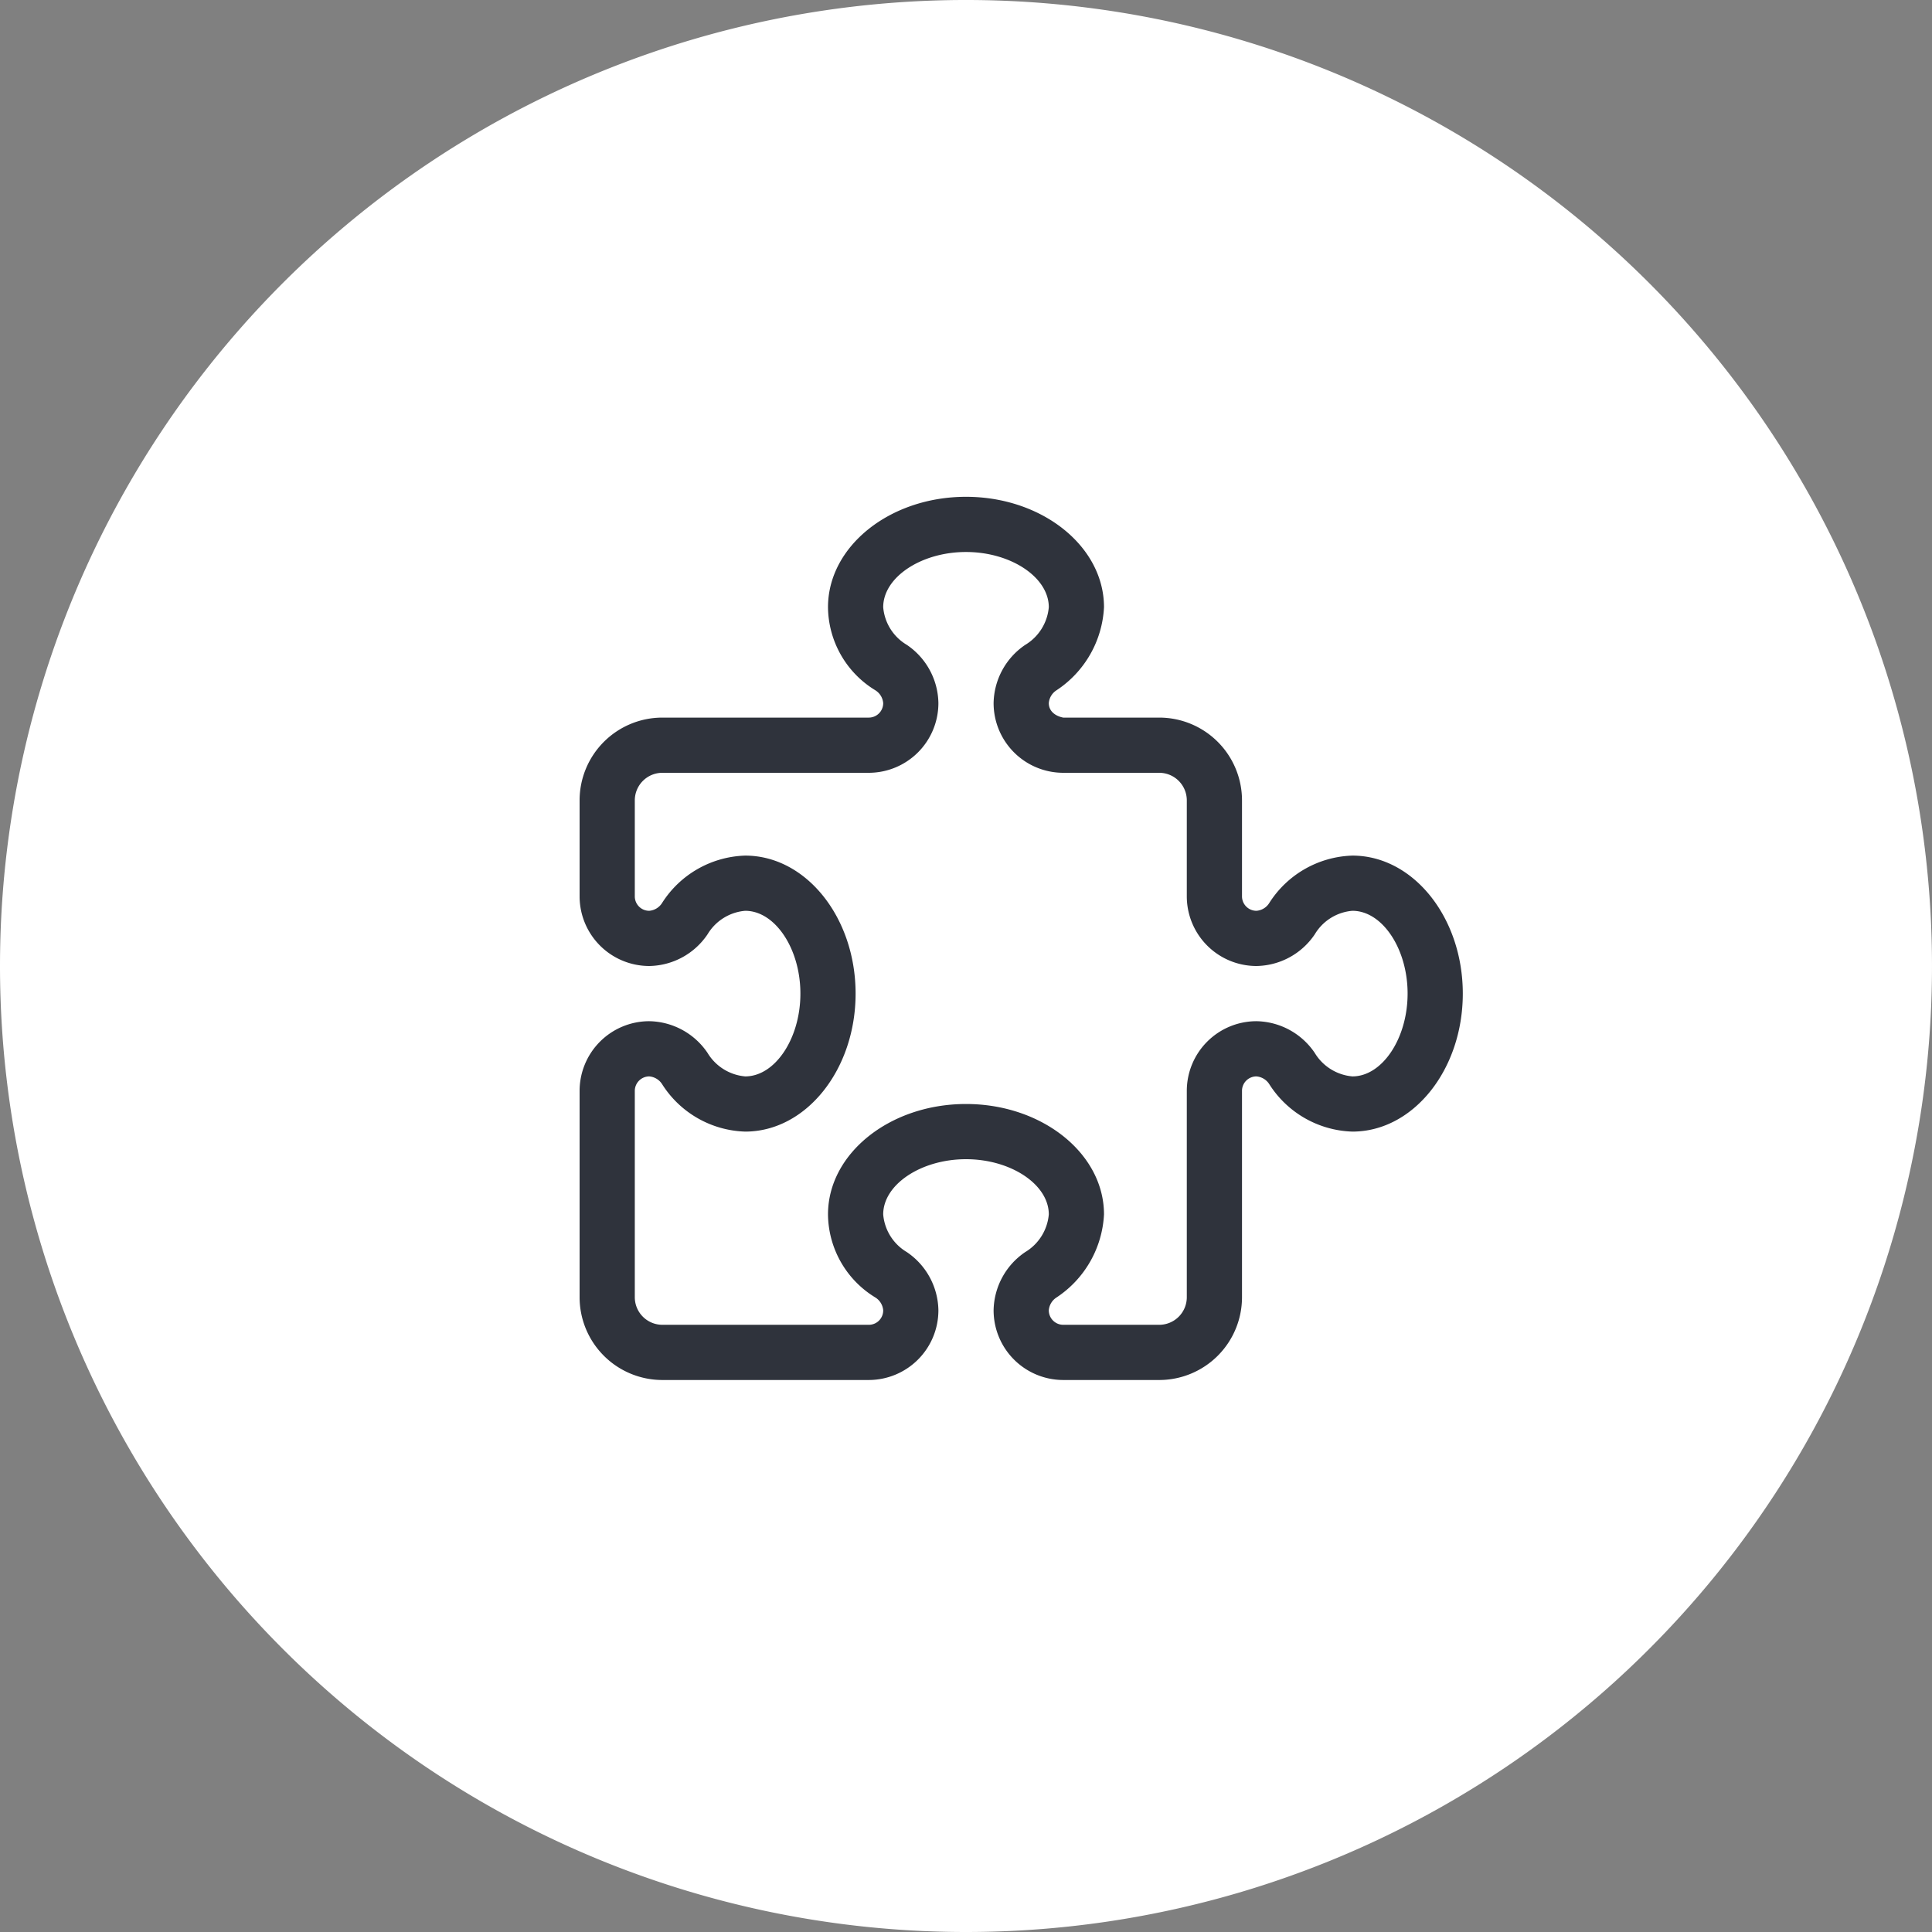 <svg xmlns="http://www.w3.org/2000/svg" width="70" height="70" viewBox="0 0 70 70">
  <rect x="0" y="0" width="70" height="70" fill="#808080" stroke="none"/>
  <g id="Group_3160" data-name="Group 3160" transform="translate(-224 -5643.5)">
    <path id="Path_5705" data-name="Path 5705" d="M410,1171.983a35,35,0,1,0-35-35,35,35,0,0,0,35,35" transform="translate(-151 4541.517)" fill="#fff"/>
    <path id="Path_10430" data-name="Path 10430" d="M12-15a3.7,3.7,0,0,0-3.01,1.714A.6.6,0,0,1,8.525-13,.524.524,0,0,1,8-13.525V-17a3,3,0,0,0-3-3H1.522C1.237-20.056,1-20.231,1-20.525a.612.612,0,0,1,.284-.468A3.832,3.832,0,0,0,3-24c0-2.206-2.243-4-5-4s-5,1.794-5,4a3.56,3.56,0,0,0,1.714,3.009A.608.608,0,0,1-5-20.525.523.523,0,0,1-5.522-20L-13-20a3,3,0,0,0-3,3v3.477A2.525,2.525,0,0,0-13.477-11a2.592,2.592,0,0,0,2.113-1.148A1.763,1.763,0,0,1-10-13c1.084,0,2,1.374,2,3s-.916,3-2,3a1.772,1.772,0,0,1-1.366-.854A2.6,2.6,0,0,0-13.477-9,2.526,2.526,0,0,0-16-6.475V1a3,3,0,0,0,3,3h7.475A2.526,2.526,0,0,0-3,1.475,2.594,2.594,0,0,0-4.148-.637,1.755,1.755,0,0,1-5-2c0-1.084,1.374-2,3-2s3,.916,3,2A1.769,1.769,0,0,1,.146-.635,2.6,2.6,0,0,0-1,1.475,2.526,2.526,0,0,0,1.525,4H5A3,3,0,0,0,8,1V-6.475A.523.523,0,0,1,8.522-7a.612.612,0,0,1,.468.284A3.7,3.7,0,0,0,12-5c2.206,0,4-2.243,4-5S14.206-15,12-15Zm0,8a1.772,1.772,0,0,1-1.366-.854A2.6,2.6,0,0,0,8.525-9,2.526,2.526,0,0,0,6-6.475V1A1,1,0,0,1,5,2H1.522A.524.524,0,0,1,1,1.475a.612.612,0,0,1,.284-.468A3.837,3.837,0,0,0,3-2C3-4.206.757-6-2-6S-7-4.206-7-2A3.56,3.56,0,0,0-5.286,1.009.608.608,0,0,1-5,1.475.52.52,0,0,1-5.525,2H-13a1,1,0,0,1-1-1V-6.475A.526.526,0,0,1-13.477-7a.612.612,0,0,1,.468.284A3.694,3.694,0,0,0-10-5c2.206,0,4-2.243,4-5s-1.794-5-4-5a3.7,3.7,0,0,0-3.01,1.714.61.61,0,0,1-.467.286A.522.522,0,0,1-14-13.525V-17a1,1,0,0,1,1-1h7.475A2.526,2.526,0,0,0-3-20.525a2.594,2.594,0,0,0-1.148-2.113A1.754,1.754,0,0,1-5-24c0-1.084,1.374-2,3-2s3,.916,3,2a1.769,1.769,0,0,1-.854,1.365A2.6,2.6,0,0,0-1-20.525,2.526,2.526,0,0,0,1.525-18H5a1,1,0,0,1,1,1v3.477A2.525,2.525,0,0,0,8.525-11a2.592,2.592,0,0,0,2.112-1.148A1.755,1.755,0,0,1,12-13c1.084,0,2,1.374,2,3S13.081-7,12-7Z" transform="translate(261 5689.5)" fill="#2f333c"/>
  </g>
</svg>
